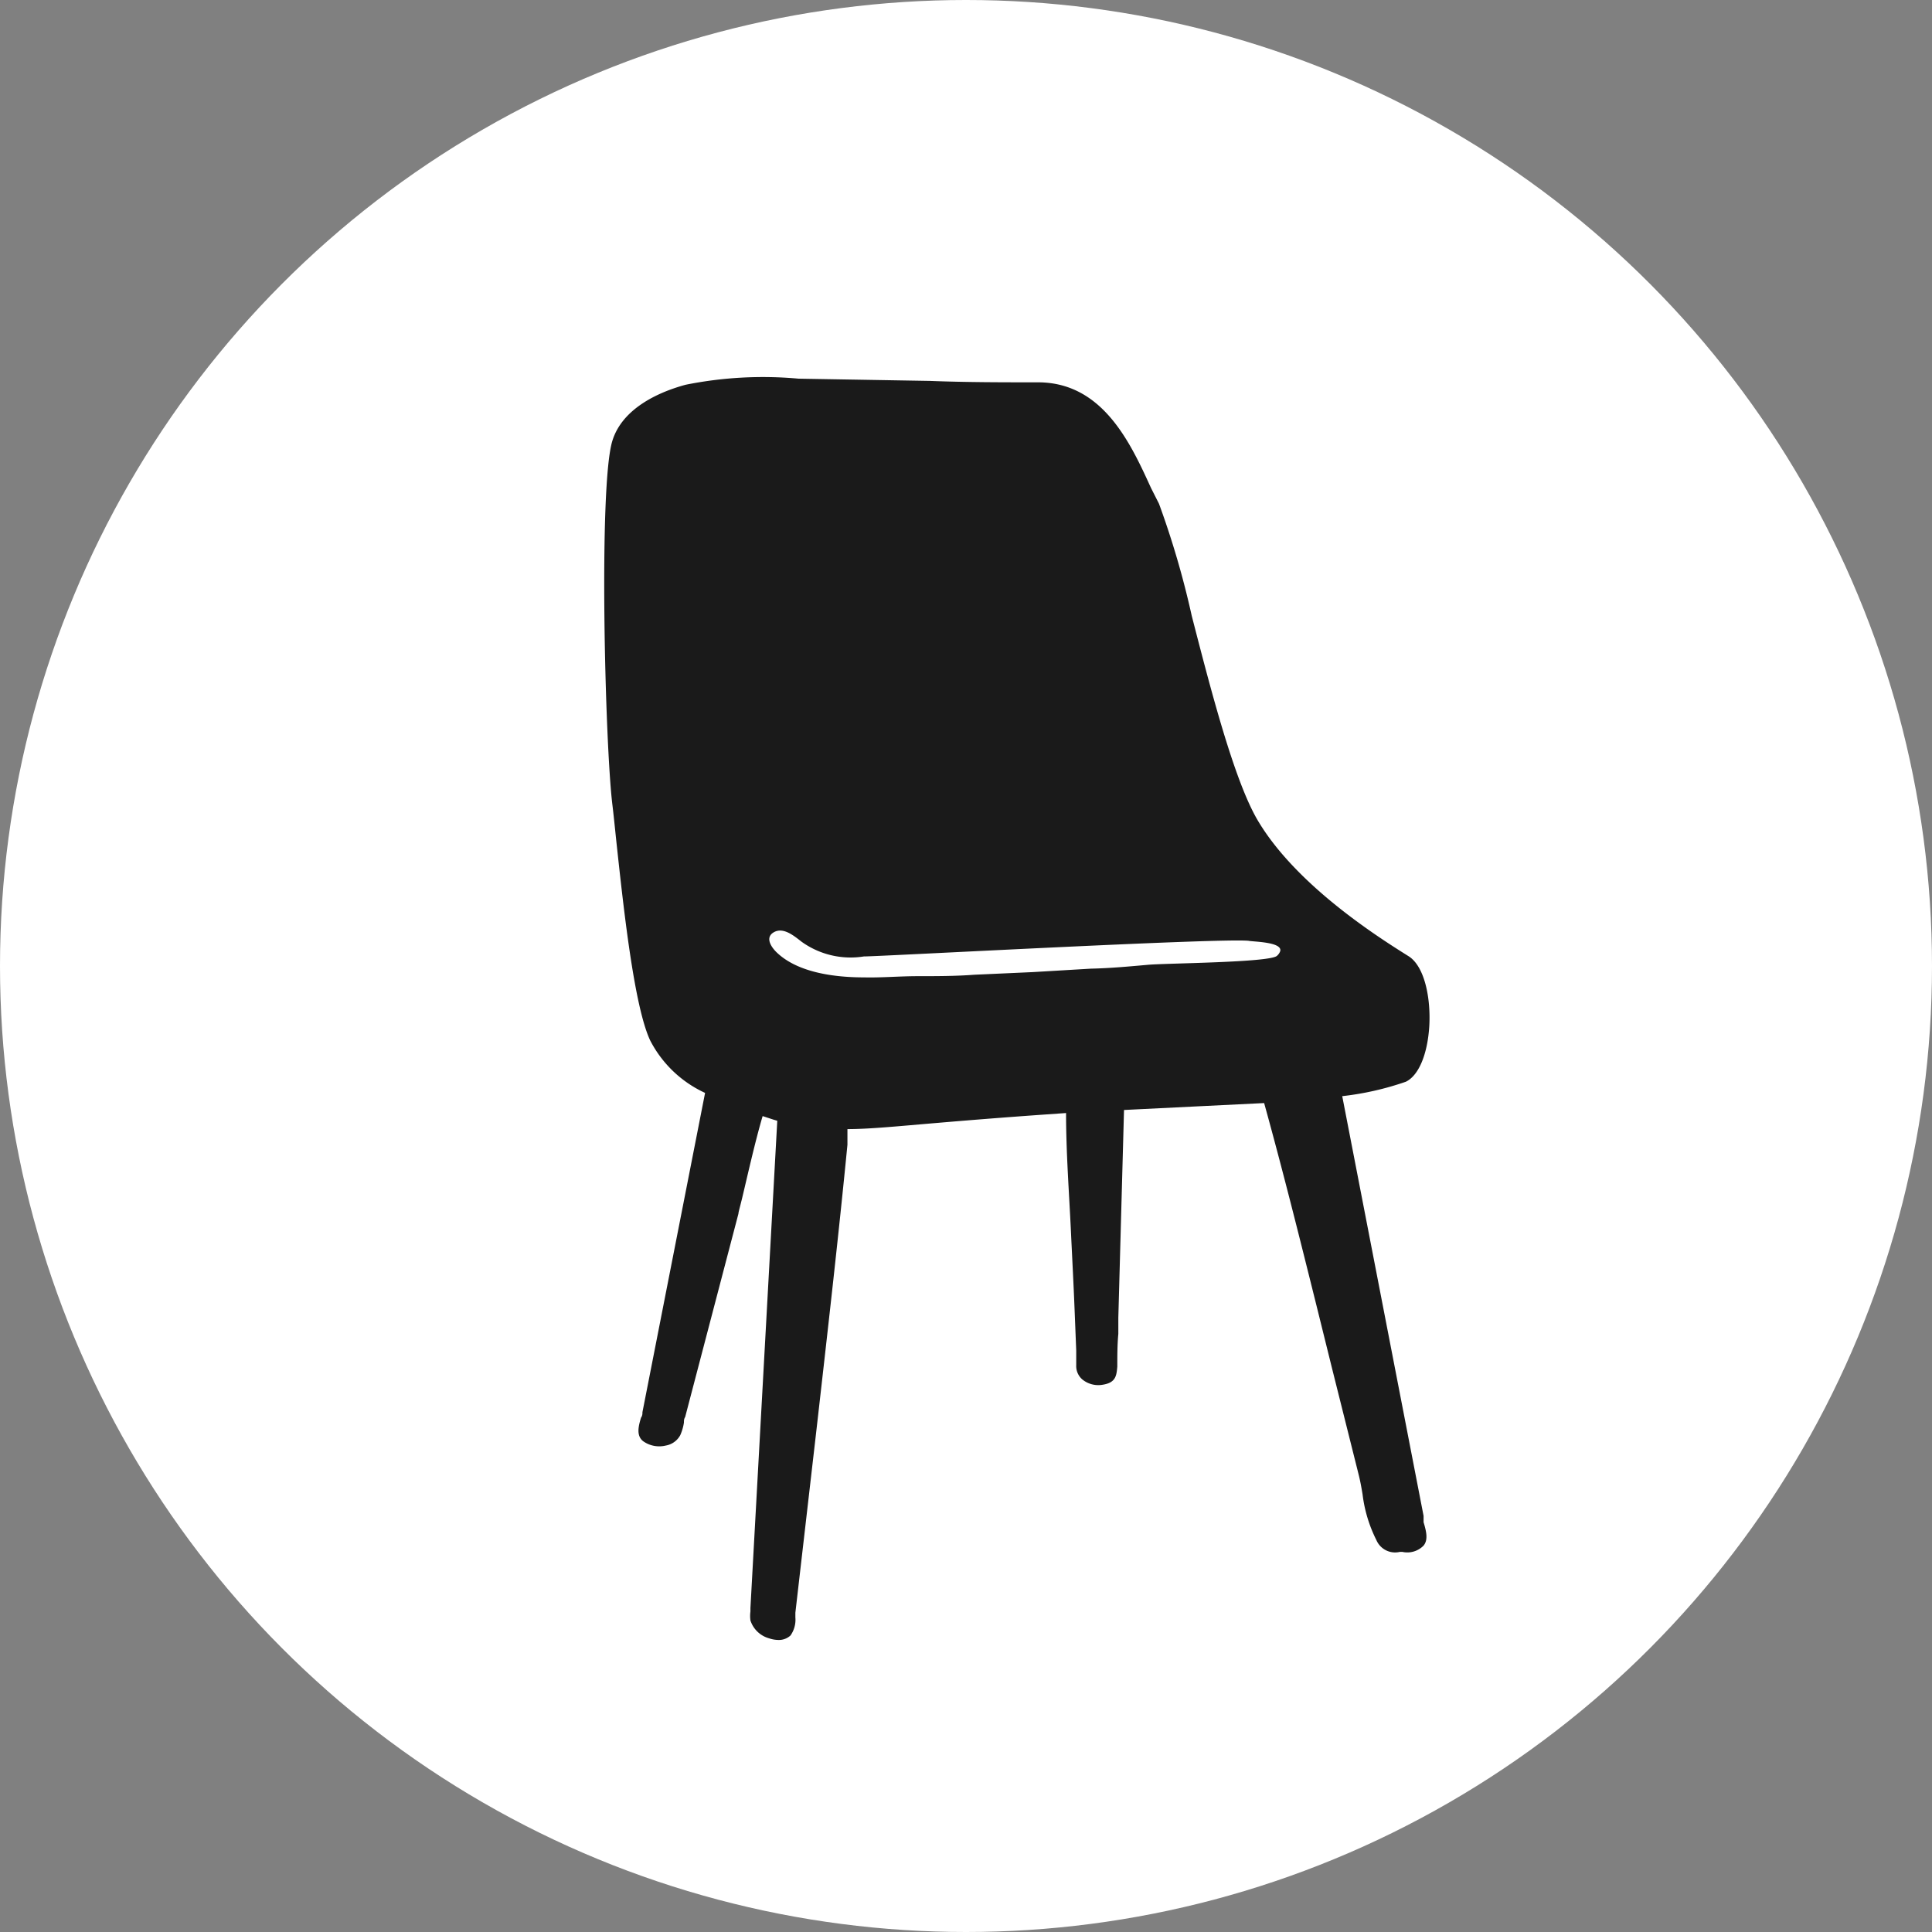 <svg id="Calque_1" data-name="Calque 1" xmlns="http://www.w3.org/2000/svg" viewBox="0 0 95 95"><rect x="0" y="0" width="95" height="95" fill="#808080" stroke="none"/><defs><style>.cls-1{fill:#fff;}.cls-2{fill:#1a1a1a;}</style></defs><title>interieur</title><circle class="cls-1" cx="47.5" cy="47.5" r="47.5"/><path class="cls-2" d="M70.28,50.47c.08-1.34-.21-2.92-1-3.44-1.37-.86-5.56-3.47-7.47-6.75-1.15-2-2.29-6.43-3.21-10a43.15,43.15,0,0,0-1.61-5.51L56.6,24c-1-2.19-2.36-5.18-5.53-5.2-1.78,0-3.57,0-5.35-.07l-6.45-.11a19.28,19.28,0,0,0-5.56.3c-1.44.39-3.13,1.22-3.6,2.76-.68,2.21-.36,14.89,0,17.87.06.49.12,1.09.19,1.76.35,3.24.87,8.14,1.67,9.85a5.72,5.72,0,0,0,2.7,2.58l-3.08,15.7c0,.08,0,.17-.07.27-.11.37-.26.88.11,1.16a1.36,1.36,0,0,0,1.11.21,1,1,0,0,0,.71-.51,2.43,2.43,0,0,0,.18-.62c0-.09,0-.18.06-.27l2.62-10c0-.08.09-.38.19-.8.24-1,.63-2.75,1-4l.55.18.17.05L36.9,79.07c0,.05,0,.11,0,.17a1.62,1.62,0,0,0,0,.44,1.34,1.34,0,0,0,.92.88,1.47,1.47,0,0,0,.46.08.84.84,0,0,0,.59-.22,1.34,1.34,0,0,0,.24-.89c0-.09,0-.16,0-.23l.25-2.17q.38-3.29.76-6.59l.12-1.05c.49-4.32,1-8.79,1.43-13.2q0-.25,0-.5l0-.27c1.09,0,2.46-.14,4.48-.31,1.41-.12,3.14-.26,5.27-.41l1-.07c0,1.94.15,3.91.24,5.82.06,1.29.13,2.58.18,3.86l.08,2c0,.08,0,.16,0,.24s0,.32,0,.48a.87.87,0,0,0,.3.7,1.24,1.24,0,0,0,1,.26c.65-.1.68-.45.72-.89v0c0-.54,0-1.08.05-1.61,0-.26,0-.53,0-.79l.28-10.22,3.84-.19,3.05-.15c.91,3.28,1.75,6.65,2.56,9.9l.78,3.15,1.3,5.19c.08.31.14.64.2,1a6.82,6.82,0,0,0,.68,2.25,1,1,0,0,0,1.15.58h.13A1.12,1.12,0,0,0,70,76c.23-.28.14-.69,0-1.15L70,74.54l-4-20.64a14.37,14.37,0,0,0,3.13-.71C69.75,52.89,70.19,51.87,70.28,50.47Zm-7.33-3.7a.53.53,0,0,1-.16.23c-.34.33-5.42.36-6.33.44s-1.85.17-2.81.19l-2.87.17-2.88.13C47,48,46,48,45.12,48s-1.78.08-2.62.06c-1.4,0-3.25-.21-4.31-1.23-.28-.27-.59-.75-.12-1s1,.21,1.35.48a4.13,4.13,0,0,0,3.06.72c.82,0,17.44-.91,18.91-.77C61.6,46.31,63.07,46.31,62.95,46.77Z"/></svg>